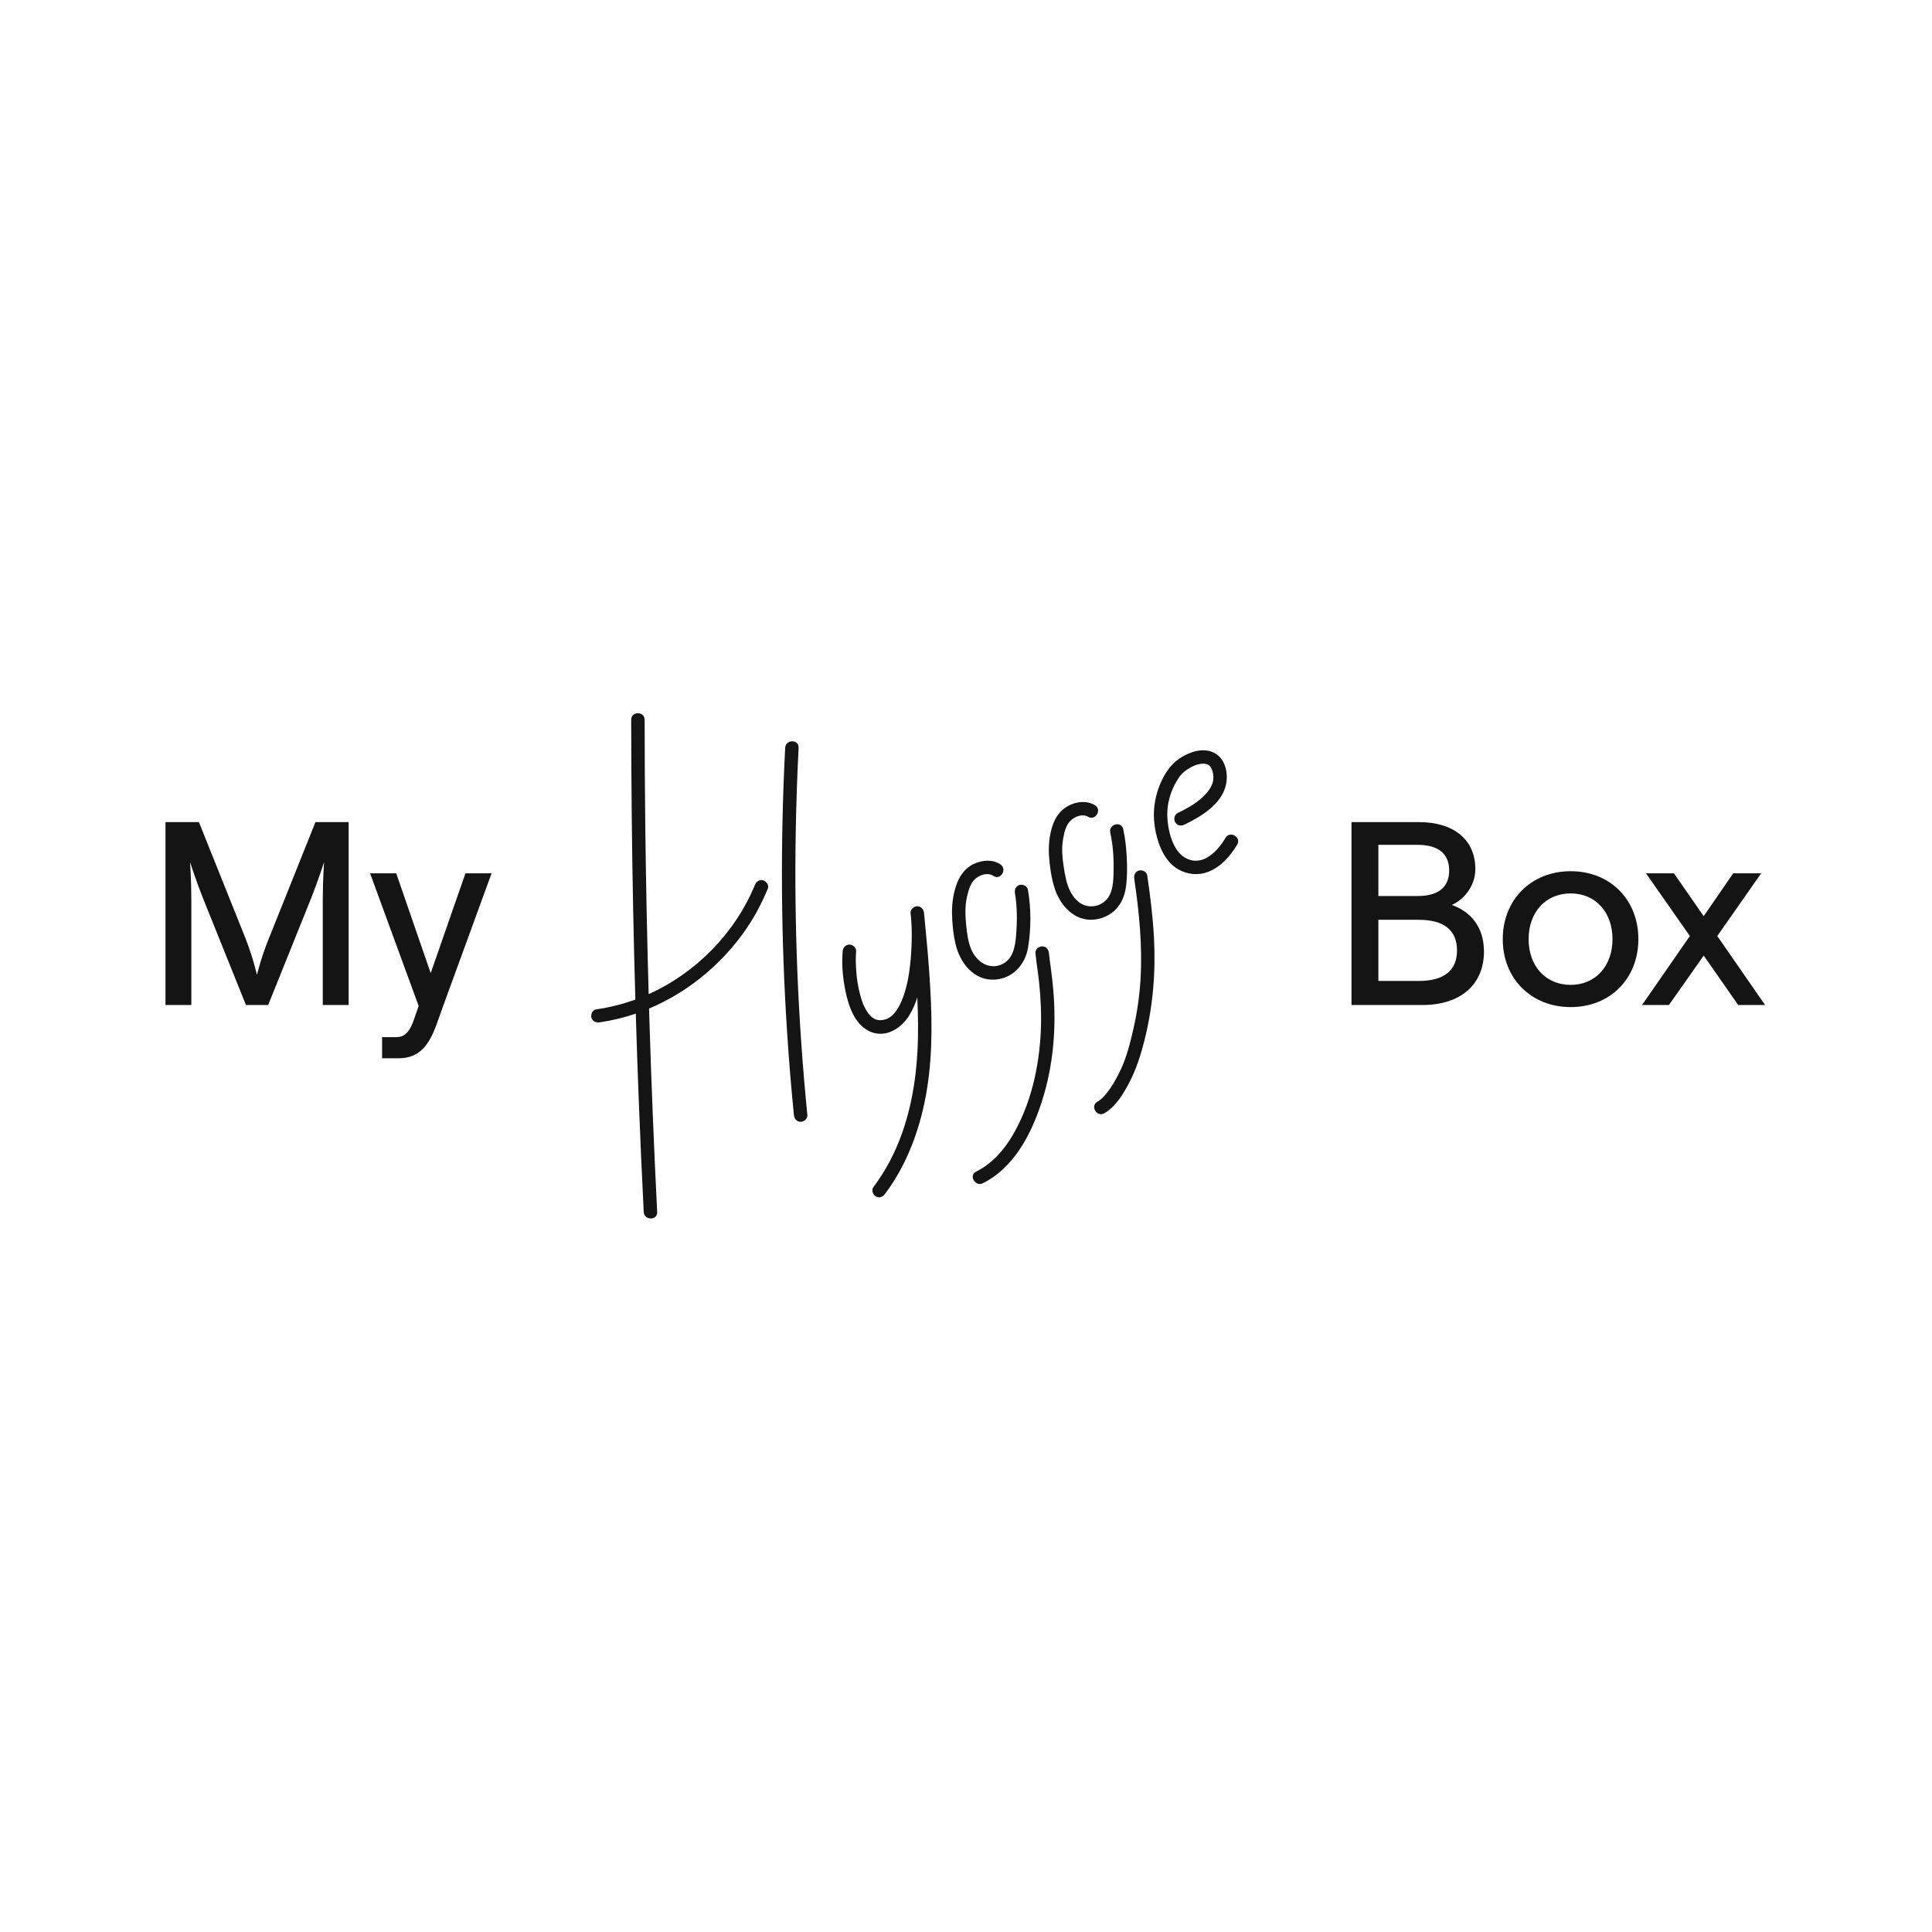 <?xml version="1.0" encoding="UTF-8"?> <!-- Generator: Adobe Illustrator 26.0.2, SVG Export Plug-In . SVG Version: 6.00 Build 0) --> <svg xmlns="http://www.w3.org/2000/svg" xmlns:xlink="http://www.w3.org/1999/xlink" id="Layer_1" x="0px" y="0px" viewBox="0 0 1080 1080" style="enable-background:new 0 0 1080 1080;" xml:space="preserve"> <style type="text/css"> .st0{fill:#141414;} </style> <g> <path class="st0" d="M150.2,524.84c-4.38,10.81-6.57,20.16-6.57,20.16s-2.05-9.35-6.28-20.16l-26.15-65.29H92.5V561.8h14.46v-58.72 c0-11.54-0.73-21.18-0.73-21.18s2.92,9.2,7.16,20.01l24.1,59.89h12.42l24.1-59.89c4.24-10.81,7.16-20.01,7.16-20.01 s-0.73,9.64-0.73,21.18v58.72h14.46V459.55h-18.55L150.2,524.84z"></path> <path class="st0" d="M240.76,543.98l-19.28-55.8h-14.61l27.17,74.2l-2.78,7.89c-2.63,7.74-5.99,9.49-9.64,9.49h-8.03v11.83h9.06 c11.83,0,17.09-7.16,21.47-19.13l3.8-10.66l26.88-73.62h-14.61L240.76,543.98z"></path> <path class="st0" d="M811.57,505.86c6.72-2.92,13.15-10.52,13.15-20.01c0-16.8-12.42-26.29-31.55-26.29h-37.68V561.8h39.73 c21.18,0,34.33-11.39,34.33-29.94C829.53,517.83,821.79,509.51,811.57,505.86z M770.52,472.26h21.91 c11.54,0,17.67,4.97,17.67,14.31c0,9.49-6.13,14.31-17.67,14.31h-21.91V472.26z M793.16,548.36h-22.64v-34.18h22.64 c14.17,0,21.32,5.99,21.32,17.09C814.49,542.37,807.33,548.36,793.16,548.36z"></path> <path class="st0" d="M878.03,487.01c-22.06,0-37.98,15.92-37.98,37.98c0,22.06,15.92,37.98,37.98,37.98 c22.06,0,37.83-15.92,37.83-37.98C915.86,502.93,900.08,487.01,878.03,487.01z M878.03,550.55c-14.02,0-23.52-10.52-23.52-25.56 c0-15.04,9.49-25.56,23.52-25.56c13.88,0,23.37,10.52,23.37,25.56C901.4,540.03,891.9,550.55,878.03,550.55z"></path> <polygon class="st0" points="959.97,523.24 984.51,488.18 968.88,488.18 952.38,512.14 935.73,488.18 920.1,488.18 944.64,523.24 917.91,561.8 932.95,561.8 952.38,534.19 971.66,561.8 986.7,561.8 "></polygon> <path class="st0" d="M426.6,492.11c-2.16-0.59-3.84,0.74-4.62,2.62c-11.02,26.77-32.94,49.15-59.37,61 c-0.88-31-1.51-62.01-1.88-93.03c-0.23-20.13-0.36-40.25-0.38-60.38c0-4.83-7.52-4.84-7.51,0c0.03,35.75,0.41,71.51,1.12,107.26 c0.33,16.4,0.74,32.79,1.21,49.18c-7.11,2.58-14.46,4.42-21.95,5.49c-2.01,0.29-3.11,2.84-2.62,4.62c0.59,2.16,2.6,2.91,4.62,2.62 c6.89-0.98,13.64-2.64,20.18-4.87c0.51,16.85,1.09,33.7,1.75,50.55c0.79,20.12,1.69,40.23,2.7,60.34c0.24,4.81,7.75,4.84,7.51,0 c-1.79-35.72-3.24-71.45-4.34-107.19c-0.07-2.18-0.12-4.35-0.19-6.53c21.12-8.88,39.64-23.94,52.97-42.6 c5.44-7.61,9.86-15.82,13.42-24.46C430,494.86,428.39,492.61,426.6,492.11z"></path> <path class="st0" d="M444.85,463.41c0.28-15.14,0.81-30.28,1.58-45.4c0.25-4.83-7.26-4.82-7.51,0 c-1.37,26.65-1.97,53.34-1.78,80.03c0.19,26.69,1.17,53.37,2.92,80c1,15.12,2.25,30.22,3.74,45.3c0.2,2.02,1.58,3.76,3.76,3.76 c1.88,0,3.96-1.72,3.76-3.76c-2.63-26.57-4.5-53.21-5.58-79.89C444.66,516.79,444.36,490.09,444.85,463.41z"></path> <path class="st0" d="M516.89,514.07c-0.1-1.24-0.22-2.47-0.36-3.69c-0.24-2.01-1.56-3.76-3.76-3.76c-1.87,0-3.96,1.73-3.76,3.76 c0.11,1.07,0.21,2.14,0.32,3.2c0.55,6.66,0.42,13.41-0.05,20.04c-0.6,8.59-1.91,17.98-5.25,25.88c-0.56,1.32-1.63,3.42-2.62,4.93 c-0.24,0.37-0.5,0.74-0.76,1.1c-0.02,0.02-0.05,0.06-0.08,0.1c-0.11,0.14-0.22,0.28-0.34,0.41c-0.59,0.66-1.19,1.3-1.85,1.89 c-0.13,0.11-0.27,0.23-0.4,0.34c-0.01,0.01-0.01,0.01-0.02,0.01c-0.29,0.19-0.57,0.39-0.86,0.57c-0.34,0.2-0.68,0.38-1.03,0.57 c-0.2,0.11-0.29,0.16-0.33,0.19c-0.05,0-0.16,0.03-0.4,0.1c-0.42,0.12-0.84,0.25-1.27,0.35c-0.17,0.04-0.81,0.14-0.92,0.17 c-0.66,0.06-1.31,0.06-1.97,0.02c-0.14-0.03-0.62-0.1-0.78-0.14c-0.37-0.09-0.73-0.21-1.09-0.34c-0.14-0.07-0.29-0.14-0.43-0.21 c-0.38-0.22-0.74-0.45-1.11-0.67c-0.11-0.07-0.18-0.1-0.22-0.13c-0.03-0.04-0.08-0.09-0.18-0.19c-0.29-0.28-0.59-0.54-0.87-0.82 c-0.29-0.29-0.55-0.6-0.83-0.91c-0.03-0.03-0.09-0.11-0.16-0.2c-0.09-0.13-0.28-0.38-0.31-0.43c-2.34-3.46-3.29-6.11-4.38-10.18 c-1.29-4.8-1.83-8.62-2.17-13.21c-0.27-3.66-0.38-7.37-0.07-11.03c0.17-2.02-1.85-3.76-3.76-3.76c-2.17,0-3.58,1.73-3.76,3.76 c-0.68,8,0.19,16.4,2,24.2c1.88,8.14,5.55,17.66,13.97,20.93c8.46,3.29,16.89-2.24,21.23-9.27c1.94-3.14,3.4-6.55,4.52-10.1 c0.23,5.08,0.37,10.17,0.41,15.26c0.15,20.43-2,40.84-8.78,60.22c-3.83,10.95-9.22,21.32-16.19,30.62 c-1.22,1.62-0.26,4.2,1.35,5.14c1.92,1.12,3.92,0.28,5.14-1.35c12.9-17.22,20.24-38.07,23.57-59.19 c3.31-20.96,2.71-42.23,1.27-63.32C518.86,534.62,517.91,524.34,516.89,514.07z"></path> <path class="st0" d="M587.44,541.31c-0.14-1.1-0.29-2.19-0.44-3.29c-0.04-0.29-0.08-0.59-0.12-0.88c-0.01-0.11-0.06-0.48-0.09-0.65 c-0.16-1.24-0.32-2.47-0.44-3.72c-0.2-2.02-1.59-3.76-3.76-3.76c-1.88,0-3.95,1.72-3.76,3.76c0.59,6.12,1.43,10.54,2.08,16.81 c0.92,8.91,1.3,17.88,0.9,26.83c-0.89,20.2-5.65,41.38-16.13,58.87c-4.9,8.18-11.4,15.34-20.01,19.65 c-4.32,2.16-0.52,8.65,3.79,6.49c17.36-8.69,26.96-27.36,32.74-45.04c6.63-20.3,8.41-41.8,6.59-63.01 C588.44,549.35,587.97,545.33,587.44,541.31z"></path> <path class="st0" d="M641.3,489.26c-0.3-2.01-2.84-3.11-4.62-2.62c-2.15,0.59-2.92,2.61-2.62,4.62 c2.74,18.65,4.64,37.52,3.49,56.38c-0.56,9.15-1.86,18.22-3.89,27.17c-1.76,7.78-3.84,16.03-7.12,23.04 c-1.76,3.75-3.77,7.41-6.12,10.83c-1.93,2.82-4.28,5.66-6.95,7.16c-4.22,2.37-0.43,8.86,3.79,6.49 c6.45-3.62,10.76-10.95,14.08-17.3c3.91-7.48,6.38-15.44,8.45-23.6c4.74-18.74,6.31-38.05,5.28-57.33 C644.45,512.43,643,500.82,641.3,489.26z"></path> <path class="st0" d="M685.1,468.33c-2.8,4.64-6.21,8.88-11.07,11.45c-0.63,0.34-1.26,0.58-2.21,0.85c-1.27,0.36-1.41,0.4-2.44,0.46 c-2.09,0.13-2.77,0.03-4.81-0.65c-0.11-0.04-0.66-0.25-0.76-0.29c-0.44-0.2-0.88-0.42-1.3-0.66c-0.96-0.55-1.8-1.18-2.59-1.96 c-1.79-1.75-3.09-3.91-4.12-6.18c-2.11-4.7-3.12-10.22-3.27-15.35c-0.18-6.08,1.4-12.21,4.23-17.58c0.71-1.34,1.49-2.65,2.35-3.9 c0.16-0.23,0.32-0.46,0.48-0.69c0.03-0.04,0.06-0.08,0.08-0.1c0.31-0.37,0.64-0.74,0.98-1.08c1.52-1.55,2.63-2.35,4.54-3.44 c1.86-1.06,3.13-1.61,5.25-2.08c1.47-0.33,2.88-0.34,4.29,0.08c0.36,0.11,1.01,0.49,1.24,0.72c0.75,0.72,0.99,1.03,1.47,2.17 c0.72,1.72,1.03,3.89,0.77,5.95c-0.53,4.04-3.85,7.9-7.35,10.82c-3.7,3.09-8.18,5.5-12.56,7.63c-1.82,0.89-2.32,3.48-1.35,5.14 c1.09,1.86,3.31,2.24,5.14,1.35c9.32-4.52,20.7-11.31,23.22-22.21c1.26-5.46,0.15-12.56-4.29-16.39 c-4.11-3.53-9.81-3.59-14.72-1.87c-4.88,1.71-9.5,4.72-12.67,8.85c-4.6,6.01-7.36,13.49-8.3,20.95c-0.85,6.74,0.12,14,2.25,20.44 c2.03,6.13,5.54,12.15,11.36,15.37c4.93,2.72,10.93,3.34,16.24,1.32c7.28-2.77,12.48-8.78,16.42-15.3 C694.1,467.97,687.6,464.19,685.1,468.33z"></path> <path class="st0" d="M574.69,529.69c1.74-10.54,1.75-21.85-0.09-32.38c-0.35-2-2.8-3.12-4.62-2.62c-2.11,0.58-2.97,2.62-2.62,4.62 c1.31,7.47,1.27,15.89,0.64,23.65c-0.52,6.41-1.83,13.71-8.48,16.34c-7.05,2.79-13.74-1.83-16.6-8.63 c-1.84-4.38-2.41-9.27-2.86-13.95c-0.49-5.19-0.68-10.48,0.54-15.58c0.86-3.61,1.88-7.64,4.87-10.09c2.6-2.13,6.78-3.46,9.91-1.4 c4.05,2.67,7.82-3.84,3.79-6.49c-4.45-2.93-10.22-2.38-14.85-0.2c-4.52,2.13-7.48,6.02-9.27,10.58 c-2.05,5.23-2.91,10.97-2.87,16.57c0.05,5.92,0.67,12.09,2.04,17.85c2.45,10.31,10.16,20.29,21.76,19.66 C566.03,547.07,573.1,539.31,574.69,529.69z"></path> <path class="st0" d="M623.84,508.22c3.45-3.63,5.04-8.15,5.66-13.03c0.65-5.16,0.63-10.41,0.37-15.6 c-0.27-5.4-0.8-10.86-1.99-16.14c-1.06-4.71-8.31-2.72-7.24,2c1.71,7.55,2.07,15.52,1.83,23.24c-0.2,6.52-0.89,13.8-7.67,16.93 c-2.64,1.22-5.83,1.38-8.71,0.33c-3.52-1.29-6.09-4.4-7.77-7.64c-2.16-4.17-2.96-9.01-3.67-13.6c-0.77-4.93-1.3-10.14-0.47-15.1 c0.62-3.75,1.44-8.05,4.2-10.79c2.4-2.38,6.69-4.11,9.85-2.25c4.18,2.46,7.96-4.03,3.79-6.49c-4.61-2.71-10.35-2.05-14.93,0.42 c-4.36,2.36-7.18,6.38-8.71,11.02c-1.76,5.34-2.34,11.11-1.99,16.7c0.38,5.94,1.25,12.14,3,17.84 c3.05,9.93,11.13,19.23,22.45,17.97C616.38,513.52,620.67,511.56,623.84,508.22z"></path> </g> </svg> 